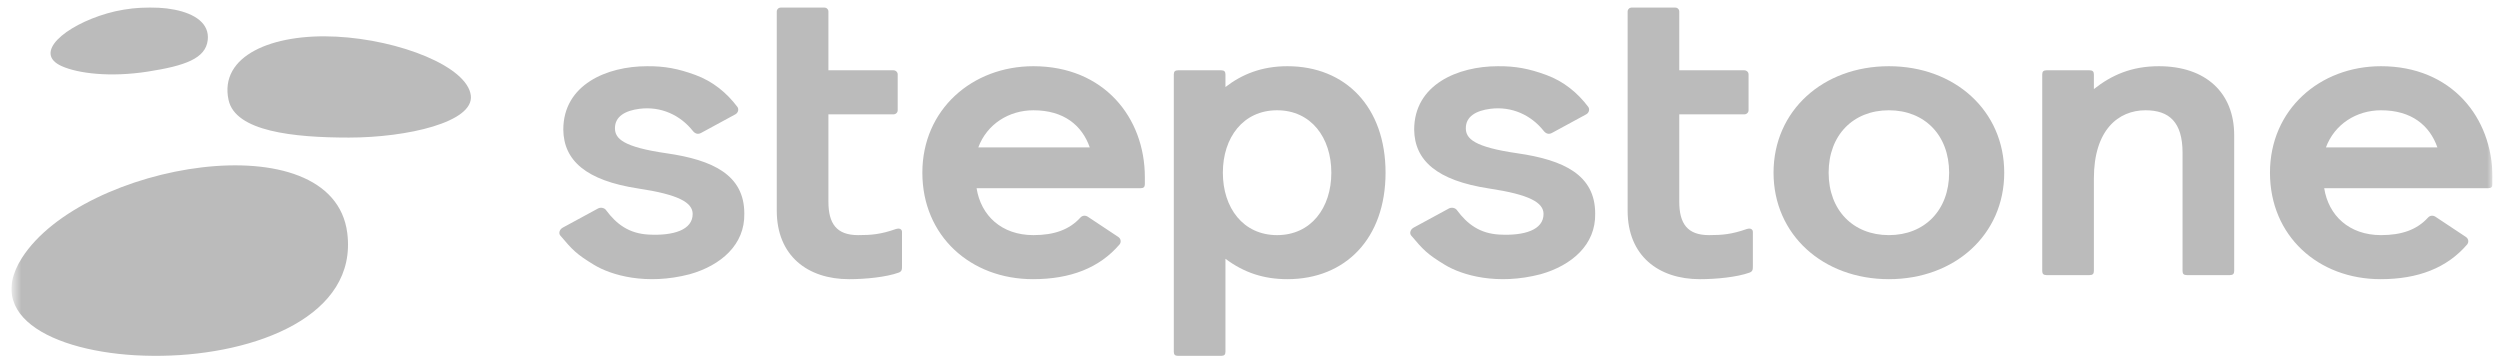 <svg width="293" height="42" viewBox="0 0 293 42" fill="none" xmlns="http://www.w3.org/2000/svg">
<g clip-path="url(#clip0_2003_107915)">
<mask id="mask0_2003_107915" style="mask-type:luminance" maskUnits="userSpaceOnUse" x="1" y="-5" width="292" height="53">
<path d="M292.212 -4.29H1.574V47.367H292.212V-4.29Z" fill="white"/>
</mask>
<g mask="url(#mask0_2003_107915)">
<path d="M134.177 20.767V21.579C134.177 21.914 134.026 22.057 133.673 22.057H114.456C114.96 25.261 117.382 27.556 121.114 27.556C123.562 27.556 125.337 26.915 126.62 25.502L126.621 25.502C126.739 25.367 126.914 25.279 127.111 25.279C127.242 25.279 127.364 25.318 127.467 25.383L127.476 25.389L127.483 25.395L131.058 27.767L131.062 27.77L131.071 27.776C131.236 27.887 131.344 28.07 131.344 28.276C131.344 28.402 131.304 28.52 131.235 28.617C131.232 28.621 131.229 28.624 131.227 28.628C131.218 28.638 131.209 28.65 131.2 28.66C128.845 31.399 125.463 32.719 121.062 32.719C113.749 32.719 108.1 27.651 108.1 20.24C108.1 12.828 113.951 7.76 121.112 7.76C129.386 7.761 134.177 13.785 134.177 20.767ZM127.721 17.276C126.814 14.694 124.695 12.925 121.114 12.925C118.239 12.925 115.665 14.551 114.657 17.276H127.721Z" fill="#BBBBBB"/>
<path d="M292.119 20.767V21.579C292.119 21.914 291.968 22.057 291.615 22.057H272.396C272.901 25.261 275.323 27.556 279.055 27.556C281.504 27.556 283.278 26.915 284.561 25.502L284.562 25.502C284.68 25.367 284.854 25.279 285.052 25.279C285.183 25.279 285.306 25.318 285.408 25.383L285.416 25.389L285.424 25.395L288.999 27.767L289.004 27.77L289.013 27.776L289.012 27.777C289.177 27.888 289.285 28.07 289.285 28.276C289.285 28.402 289.246 28.52 289.176 28.617C289.174 28.621 289.171 28.624 289.168 28.628C289.159 28.638 289.15 28.65 289.141 28.66C286.786 31.399 283.404 32.719 279.005 32.719C271.69 32.719 266.041 27.651 266.041 20.24C266.041 12.828 271.892 7.76 279.055 7.76C287.328 7.761 292.119 13.785 292.119 20.767ZM285.663 17.276C284.755 14.694 282.637 12.925 279.055 12.925C276.18 12.925 273.608 14.551 272.599 17.276H285.663Z" fill="#BBBBBB"/>
<path d="M105.33 26.791C105.24 26.792 105.144 26.796 105.009 26.838C103.243 27.461 102.133 27.556 100.57 27.556C98.049 27.556 97.09 26.217 97.09 23.635V13.403H104.707C104.985 13.403 105.21 13.189 105.21 12.926V8.717C105.21 8.453 104.985 8.238 104.706 8.238H97.09V1.353C97.09 1.089 96.864 0.875 96.586 0.875H91.541C91.263 0.875 91.037 1.089 91.037 1.353V24.688C91.037 29.995 94.669 32.72 99.512 32.72C101.428 32.72 103.849 32.481 105.312 31.955C105.715 31.812 105.715 31.573 105.715 31.142V27.155C105.715 26.954 105.543 26.79 105.33 26.791Z" fill="#BBBBBB"/>
<path d="M162.387 20.24C162.387 27.938 157.696 32.719 150.885 32.719C148.112 32.719 145.792 31.955 143.623 30.329V41.231C143.623 41.566 143.47 41.709 143.119 41.709H138.073C137.721 41.709 137.57 41.565 137.57 41.231V8.717C137.57 8.382 137.721 8.238 138.073 8.238H143.119C143.472 8.238 143.623 8.382 143.623 8.717V10.199C145.539 8.717 147.86 7.76 150.885 7.76C157.696 7.761 162.387 12.541 162.387 20.24ZM156.032 20.24C156.032 16.128 153.66 12.924 149.675 12.924C145.69 12.924 143.319 16.128 143.319 20.24C143.319 24.352 145.69 27.556 149.675 27.556C153.66 27.556 156.032 24.352 156.032 20.24Z" fill="#BBBBBB"/>
<path d="M253.02 7.76C249.791 7.76 247.47 8.813 245.403 10.438V8.717C245.403 8.382 245.251 8.238 244.898 8.238H239.854C239.502 8.238 239.35 8.382 239.35 8.717V31.764C239.35 32.098 239.502 32.242 239.854 32.242H244.898C245.252 32.242 245.403 32.098 245.403 31.764V20.91C245.403 15.22 248.279 12.924 251.455 12.924C254.23 12.924 255.793 14.311 255.795 17.897V31.764C255.795 32.098 255.945 32.242 256.297 32.242H261.343C261.696 32.242 261.847 32.098 261.847 31.764V15.841C261.847 10.868 258.517 7.76 253.02 7.76Z" fill="#BBBBBB"/>
<path d="M234.896 20.24C234.896 27.508 229.094 32.719 221.377 32.719C213.66 32.719 207.859 27.508 207.859 20.24C207.859 12.972 213.66 7.76 221.377 7.76C229.095 7.76 234.896 12.972 234.896 20.24ZM228.439 20.24C228.439 15.841 225.563 12.924 221.377 12.924C217.19 12.924 214.316 15.841 214.316 20.24C214.316 24.639 217.19 27.556 221.377 27.556C225.563 27.556 228.439 24.639 228.439 20.24Z" fill="#BBBBBB"/>
<path d="M69.622 31.04C71.629 32.258 75.742 33.47 80.845 32.138C84.483 31.105 87.314 28.686 87.233 25.023C87.233 20.521 83.581 18.752 78.122 17.965C73.015 17.229 72.086 16.238 72.073 15.05C72.056 13.636 73.297 12.962 74.944 12.752C77.468 12.431 79.724 13.491 81.198 15.34C81.464 15.673 81.801 15.781 82.165 15.581C82.165 15.581 85.869 13.572 86.187 13.398C86.505 13.223 86.624 12.813 86.424 12.532C85.18 10.883 83.564 9.545 81.513 8.79C79.462 8.035 77.86 7.743 75.834 7.761C71.135 7.761 66.019 9.914 66.019 15.193C66.061 18.808 68.675 21.154 74.79 22.09C79.539 22.802 81.172 23.737 81.18 25.069C81.192 26.95 78.923 27.646 76.018 27.492C73.716 27.37 72.253 26.28 71.025 24.622C70.833 24.349 70.389 24.271 70.091 24.433L65.911 26.702L65.921 26.705C65.602 26.874 65.432 27.325 65.665 27.601C67.081 29.276 67.534 29.773 69.622 31.04Z" fill="#BBBBBB"/>
<path d="M205.051 26.791C204.96 26.792 204.865 26.796 204.73 26.838C202.965 27.461 201.854 27.556 200.291 27.556C197.769 27.556 196.81 26.217 196.81 23.635V13.403H204.428C204.706 13.403 204.931 13.189 204.931 12.926V8.717C204.931 8.453 204.706 8.238 204.427 8.238H196.81V1.353C196.81 1.089 196.584 0.875 196.306 0.875H191.262C190.983 0.875 190.758 1.089 190.758 1.353V24.688C190.758 29.995 194.39 32.72 199.232 32.72C201.149 32.72 203.57 32.481 205.032 31.955C205.436 31.812 205.436 31.573 205.436 31.142V27.155C205.436 26.954 205.264 26.79 205.051 26.791Z" fill="#BBBBBB"/>
<path d="M169.344 31.04C171.351 32.258 175.463 33.47 180.568 32.138C184.205 31.105 187.037 28.686 186.955 25.023C186.955 20.521 183.304 18.752 177.844 17.965C172.737 17.229 171.809 16.238 171.795 15.05C171.778 13.636 173.019 12.962 174.666 12.752C177.19 12.431 179.446 13.491 180.921 15.34C181.186 15.673 181.524 15.781 181.887 15.581C181.887 15.581 185.591 13.572 185.909 13.398C186.227 13.223 186.346 12.813 186.147 12.532C184.902 10.883 183.287 9.545 181.235 8.79C179.184 8.035 177.582 7.743 175.556 7.761C170.857 7.761 165.742 9.914 165.742 15.193C165.784 18.808 168.397 21.154 174.512 22.09C179.262 22.802 180.894 23.737 180.903 25.069C180.915 26.95 178.646 27.646 175.74 27.492C173.438 27.37 171.975 26.28 170.747 24.622C170.555 24.349 170.112 24.271 169.813 24.433L165.633 26.702L165.643 26.705C165.324 26.874 165.155 27.325 165.388 27.601C166.803 29.276 167.256 29.773 169.344 31.04Z" fill="#BBBBBB"/>
<path d="M26.786 11.712C25.672 6.545 31.881 3.902 39.43 4.295C46.864 4.681 54.759 7.801 55.181 11.188C55.571 14.318 47.708 16.124 40.893 16.124C34.37 16.124 27.582 15.402 26.786 11.712Z" fill="#BBBBBB"/>
<path d="M24.348 4.687C24.777 0.817 17.515 0.129 12.552 1.571C7.589 3.013 3.825 6.228 7.234 7.752C9.144 8.607 12.897 9.078 17.292 8.396C21.686 7.714 24.107 6.861 24.348 4.687Z" fill="#BBBBBB"/>
<path d="M40.7 27.307C39.86 20.681 32.107 18.622 23.674 19.614C15.24 20.606 6.127 24.651 2.567 30.233C-2.231 37.755 7.919 41.885 18.96 41.703C30.001 41.522 41.934 37.029 40.7 27.307Z" fill="#BBBBBB"/>
</g>
</g>
<defs>
<clipPath id="clip0_2003_107915">
<rect width="290.831" height="40.874" fill="white" transform="translate(1.311 0.844)"/>
</clipPath>
</defs>
</svg>
